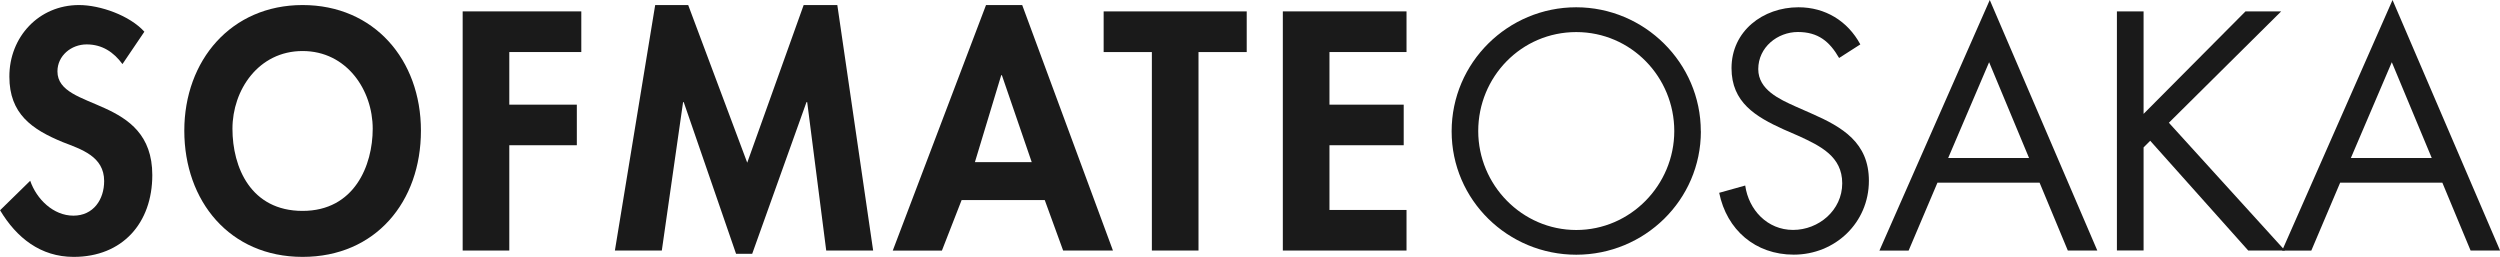 <?xml version="1.0" encoding="UTF-8"?>
<svg id="_レイヤー_2" data-name="レイヤー 2" xmlns="http://www.w3.org/2000/svg" viewBox="0 0 346.85 35.64">
  <defs>
    <style>
      .cls-1 {
        fill: #1a1a1a;
      }
    </style>
  </defs>
  <g id="_編集モード" data-name="編集モード">
    <g>
      <path class="cls-1" d="M16.99,8.89c-1.23-1.67-2.82-2.73-4.97-2.73s-4.05,1.58-4.05,3.74c0,5.59,13.16,3.26,13.16,14.39,0,6.65-4.14,11.35-10.91,11.35-4.58,0-7.92-2.64-10.21-6.47l4.18-4.09c.88,2.55,3.21,4.84,5.99,4.84s4.27-2.24,4.27-4.8c0-3.43-3.17-4.4-5.76-5.41-4.27-1.76-7.39-3.92-7.39-9.07C1.28,5.15,5.37,.7,10.96,.7c2.95,0,7.04,1.45,9.07,3.7l-3.04,4.49Z"/>
      <path class="cls-1" d="M41.98,35.64c-10.12,0-16.41-7.75-16.41-17.51S32.08,.7,41.98,.7s16.42,7.57,16.42,17.43-6.29,17.51-16.42,17.51Zm0-28.56c-6.12,0-9.73,5.41-9.73,10.78s2.55,11.4,9.73,11.4,9.73-6.29,9.73-11.4c0-5.37-3.61-10.78-9.73-10.78Z"/>
      <path class="cls-1" d="M70.66,7.22v7.3h9.37v5.63h-9.37v14.61h-6.47V1.58h16.46V7.22h-9.99Z"/>
      <path class="cls-1" d="M111.98,14.17h-.09l-7.53,21.04h-2.24l-7.26-21.04h-.09l-2.95,20.59h-6.51L90.9,.7h4.58l8.19,21.87L111.5,.7h4.67l4.97,34.06h-6.51l-2.64-20.59Z"/>
      <path class="cls-1" d="M133.41,27.77l-2.73,7h-6.82L136.8,.7h5.02l12.59,34.06h-6.91l-2.55-7h-11.53Zm5.59-17.34h-.09l-3.65,12.06h7.88l-4.14-12.06Z"/>
      <path class="cls-1" d="M166.28,34.76h-6.47V7.22h-6.69V1.58h19.85V7.22h-6.69v27.55Z"/>
      <path class="cls-1" d="M184.45,7.22v7.3h10.3v5.63h-10.3v8.98h10.69v5.63h-17.16V1.58h17.16V7.22h-10.69Z"/>
      <path class="cls-1" d="M235.98,18.22c0,9.55-7.83,17.12-17.29,17.12s-17.29-7.57-17.29-17.12S209.22,1.01,218.68,1.01s17.29,7.7,17.29,17.21Zm-30.89-.04c0,7.48,6.07,13.73,13.6,13.73s13.6-6.25,13.6-13.73-5.98-13.73-13.6-13.73-13.6,6.21-13.6,13.73Z"/>
      <path class="cls-1" d="M255.16,8.05c-1.32-2.29-2.9-3.61-5.72-3.61s-5.5,2.11-5.5,5.15c0,2.86,2.95,4.18,5.19,5.19l2.2,.97c4.31,1.89,7.96,4.05,7.96,9.33,0,5.81-4.67,10.25-10.43,10.25-5.32,0-9.29-3.43-10.34-8.58l3.61-1.01c.48,3.39,3.08,6.16,6.64,6.16s6.82-2.73,6.82-6.47-3.04-5.19-6.12-6.6l-2.02-.88c-3.87-1.76-7.22-3.74-7.22-8.49,0-5.15,4.36-8.45,9.29-8.45,3.7,0,6.82,1.89,8.58,5.15l-2.95,1.89Z"/>
      <path class="cls-1" d="M268.8,25.35l-4,9.42h-4.05L276.06,0l14.92,34.76h-4.09l-3.92-9.42h-14.17Zm7.17-16.72l-5.68,13.29h11.22l-5.54-13.29Z"/>
      <path class="cls-1" d="M311.52,1.58h4.97l-15.58,15.45,16.11,17.73h-5.1l-13.6-15.23-.92,.92v14.3h-3.7V1.58h3.7V15.8l14.13-14.21Z"/>
      <path class="cls-1" d="M324.67,25.35l-4,9.42h-4.05L331.94,0l14.92,34.76h-4.09l-3.92-9.42h-14.17Zm7.17-16.72l-5.68,13.29h11.22l-5.54-13.29Z"/>
    </g>
  </g>
</svg>